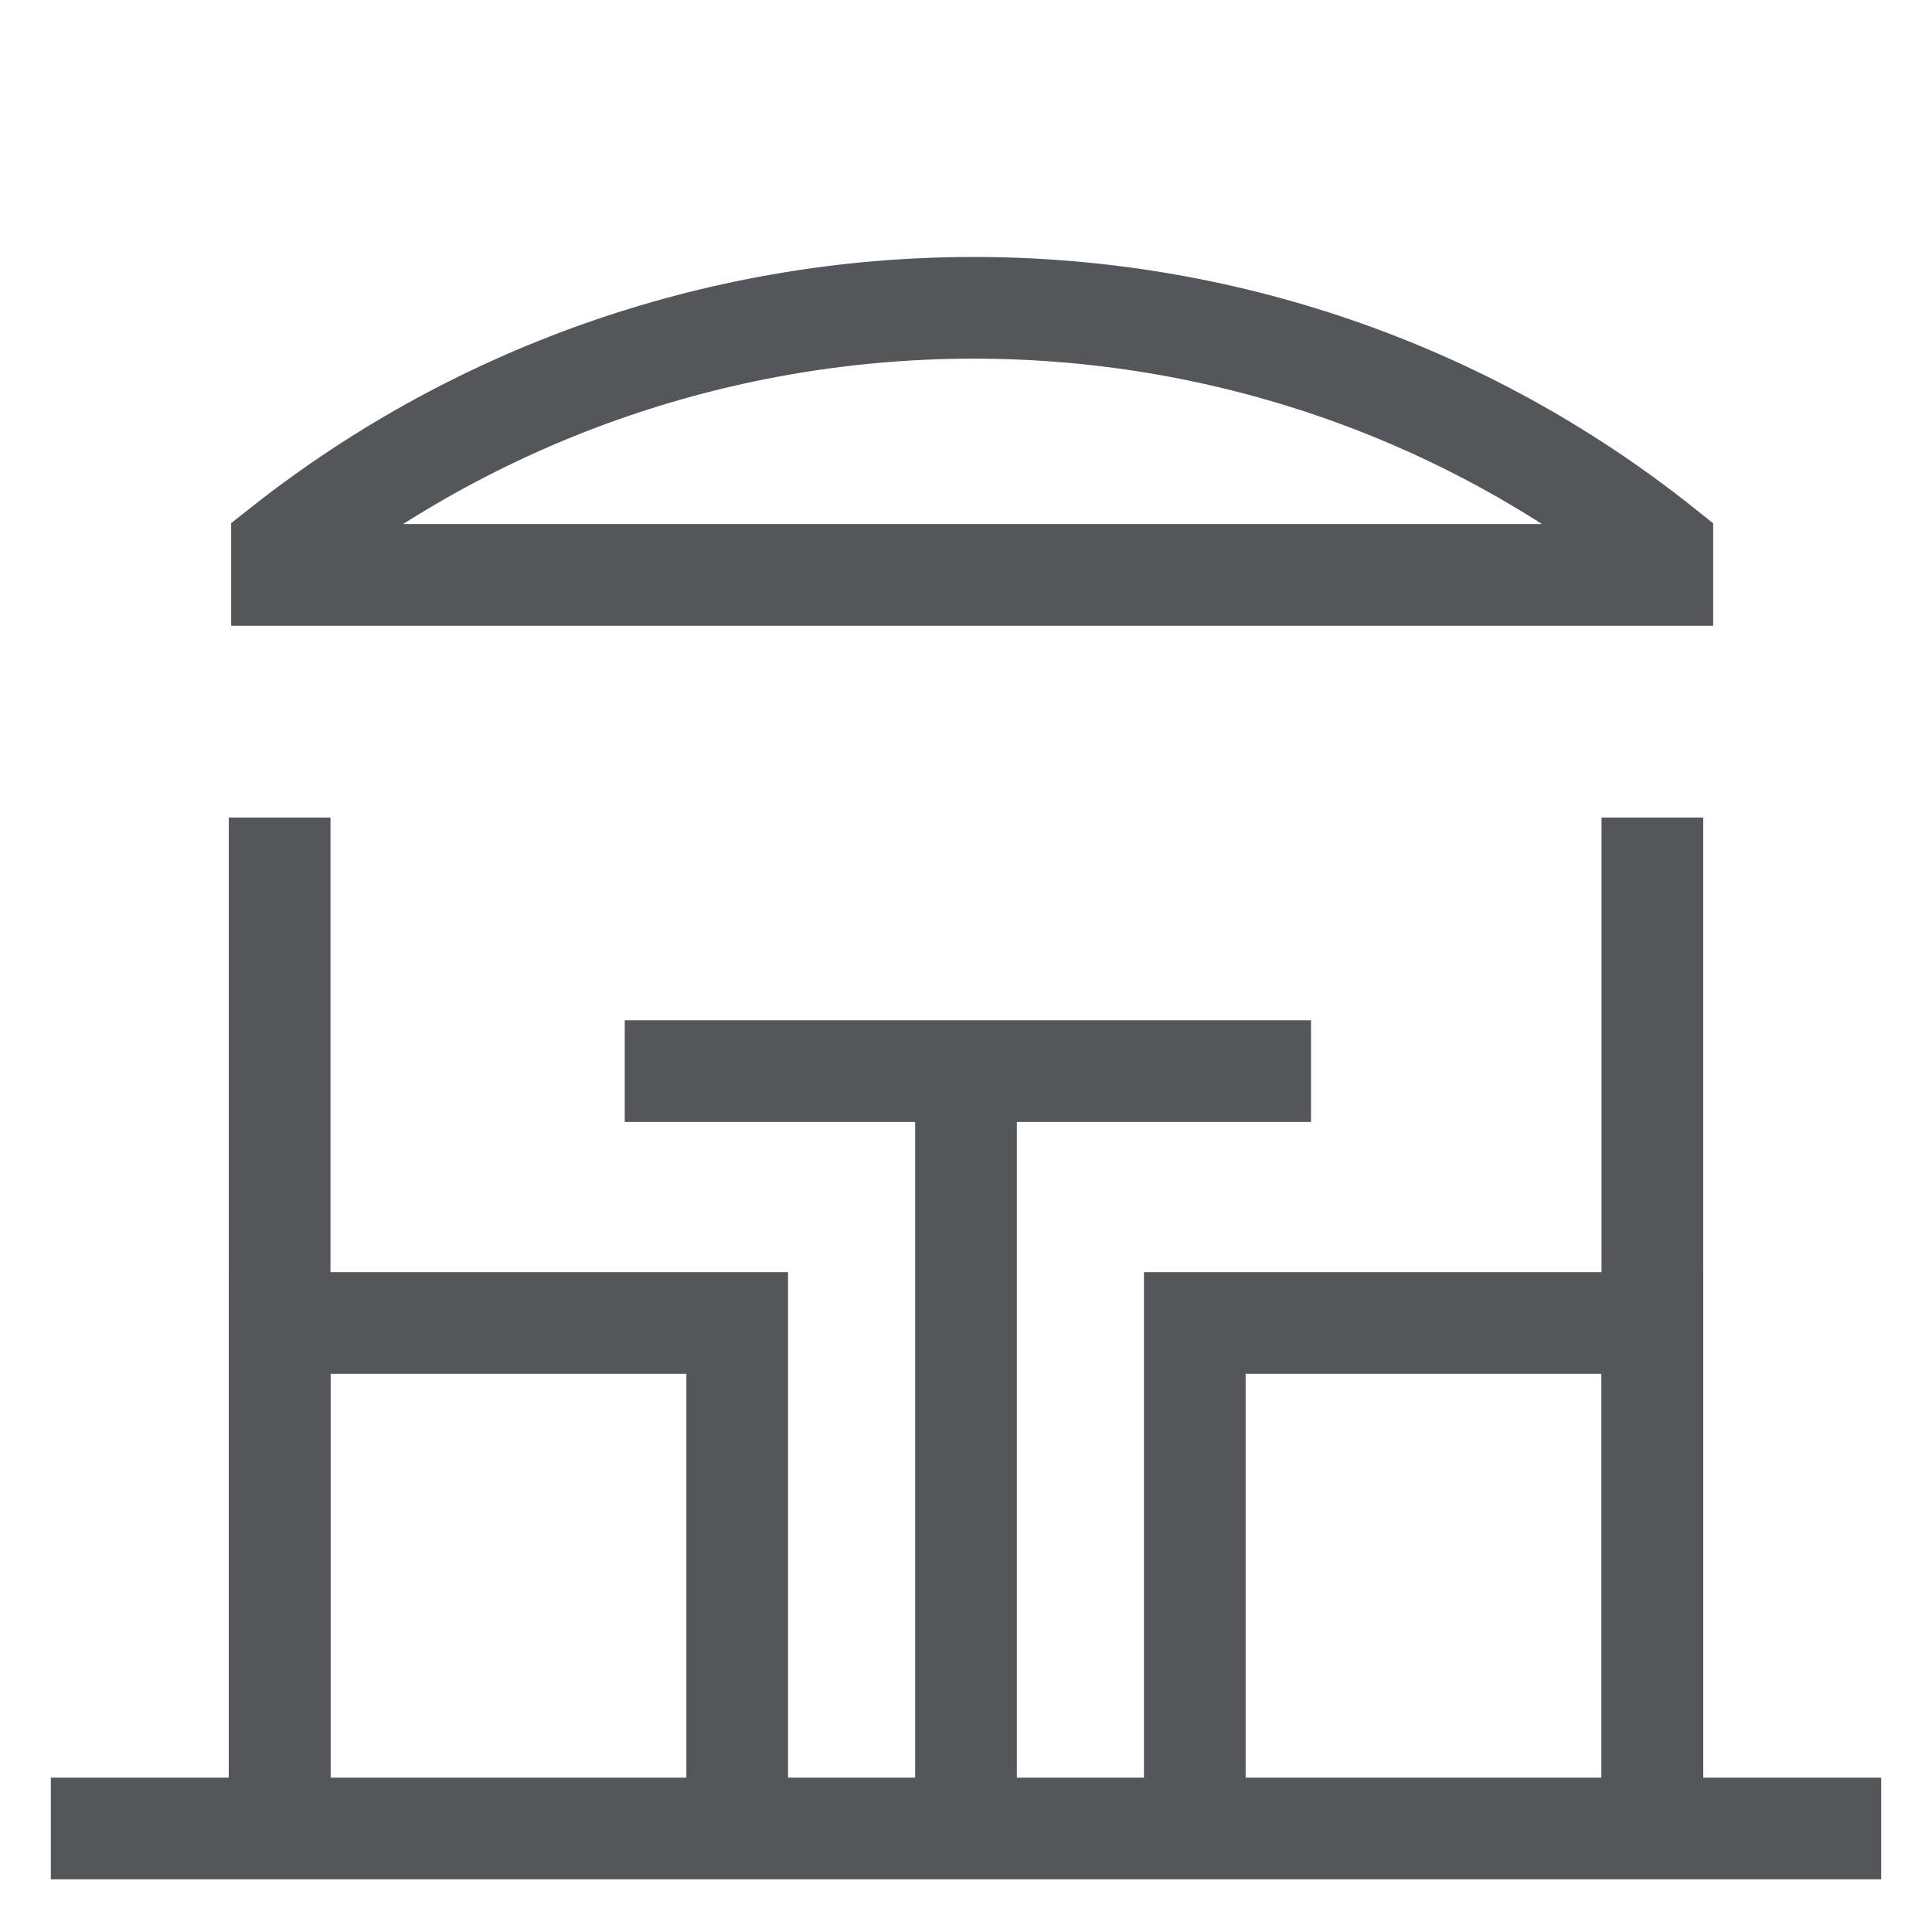 <svg width="19" height="19" viewBox="0 0 19 19" fill="none" xmlns="http://www.w3.org/2000/svg">
<path d="M2.773 5.387V5.654L16.348 5.654V5.387C12.39 2.232 6.744 2.249 2.773 5.387Z" stroke="#54565A" stroke-miterlimit="10"/>
<path d="M9.5 10.544V18" stroke="#54565A" stroke-miterlimit="10"/>
<path d="M18.5 17.982H0.5" stroke="#54565A" stroke-miterlimit="10"/>
<path d="M2.75 8.04V17.982" stroke="#54565A" stroke-miterlimit="10"/>
<path d="M2.75 17.982V13.011H7.25V17.982" stroke="#54565A" stroke-miterlimit="10"/>
<path d="M16.25 8.04V17.982" stroke="#54565A" stroke-miterlimit="10"/>
<path d="M16.25 17.982V13.011H11.75V17.982" stroke="#54565A" stroke-miterlimit="10"/>
<path d="M6.144 10.534H12.893" stroke="#54565A" stroke-miterlimit="10"/>
</svg>
